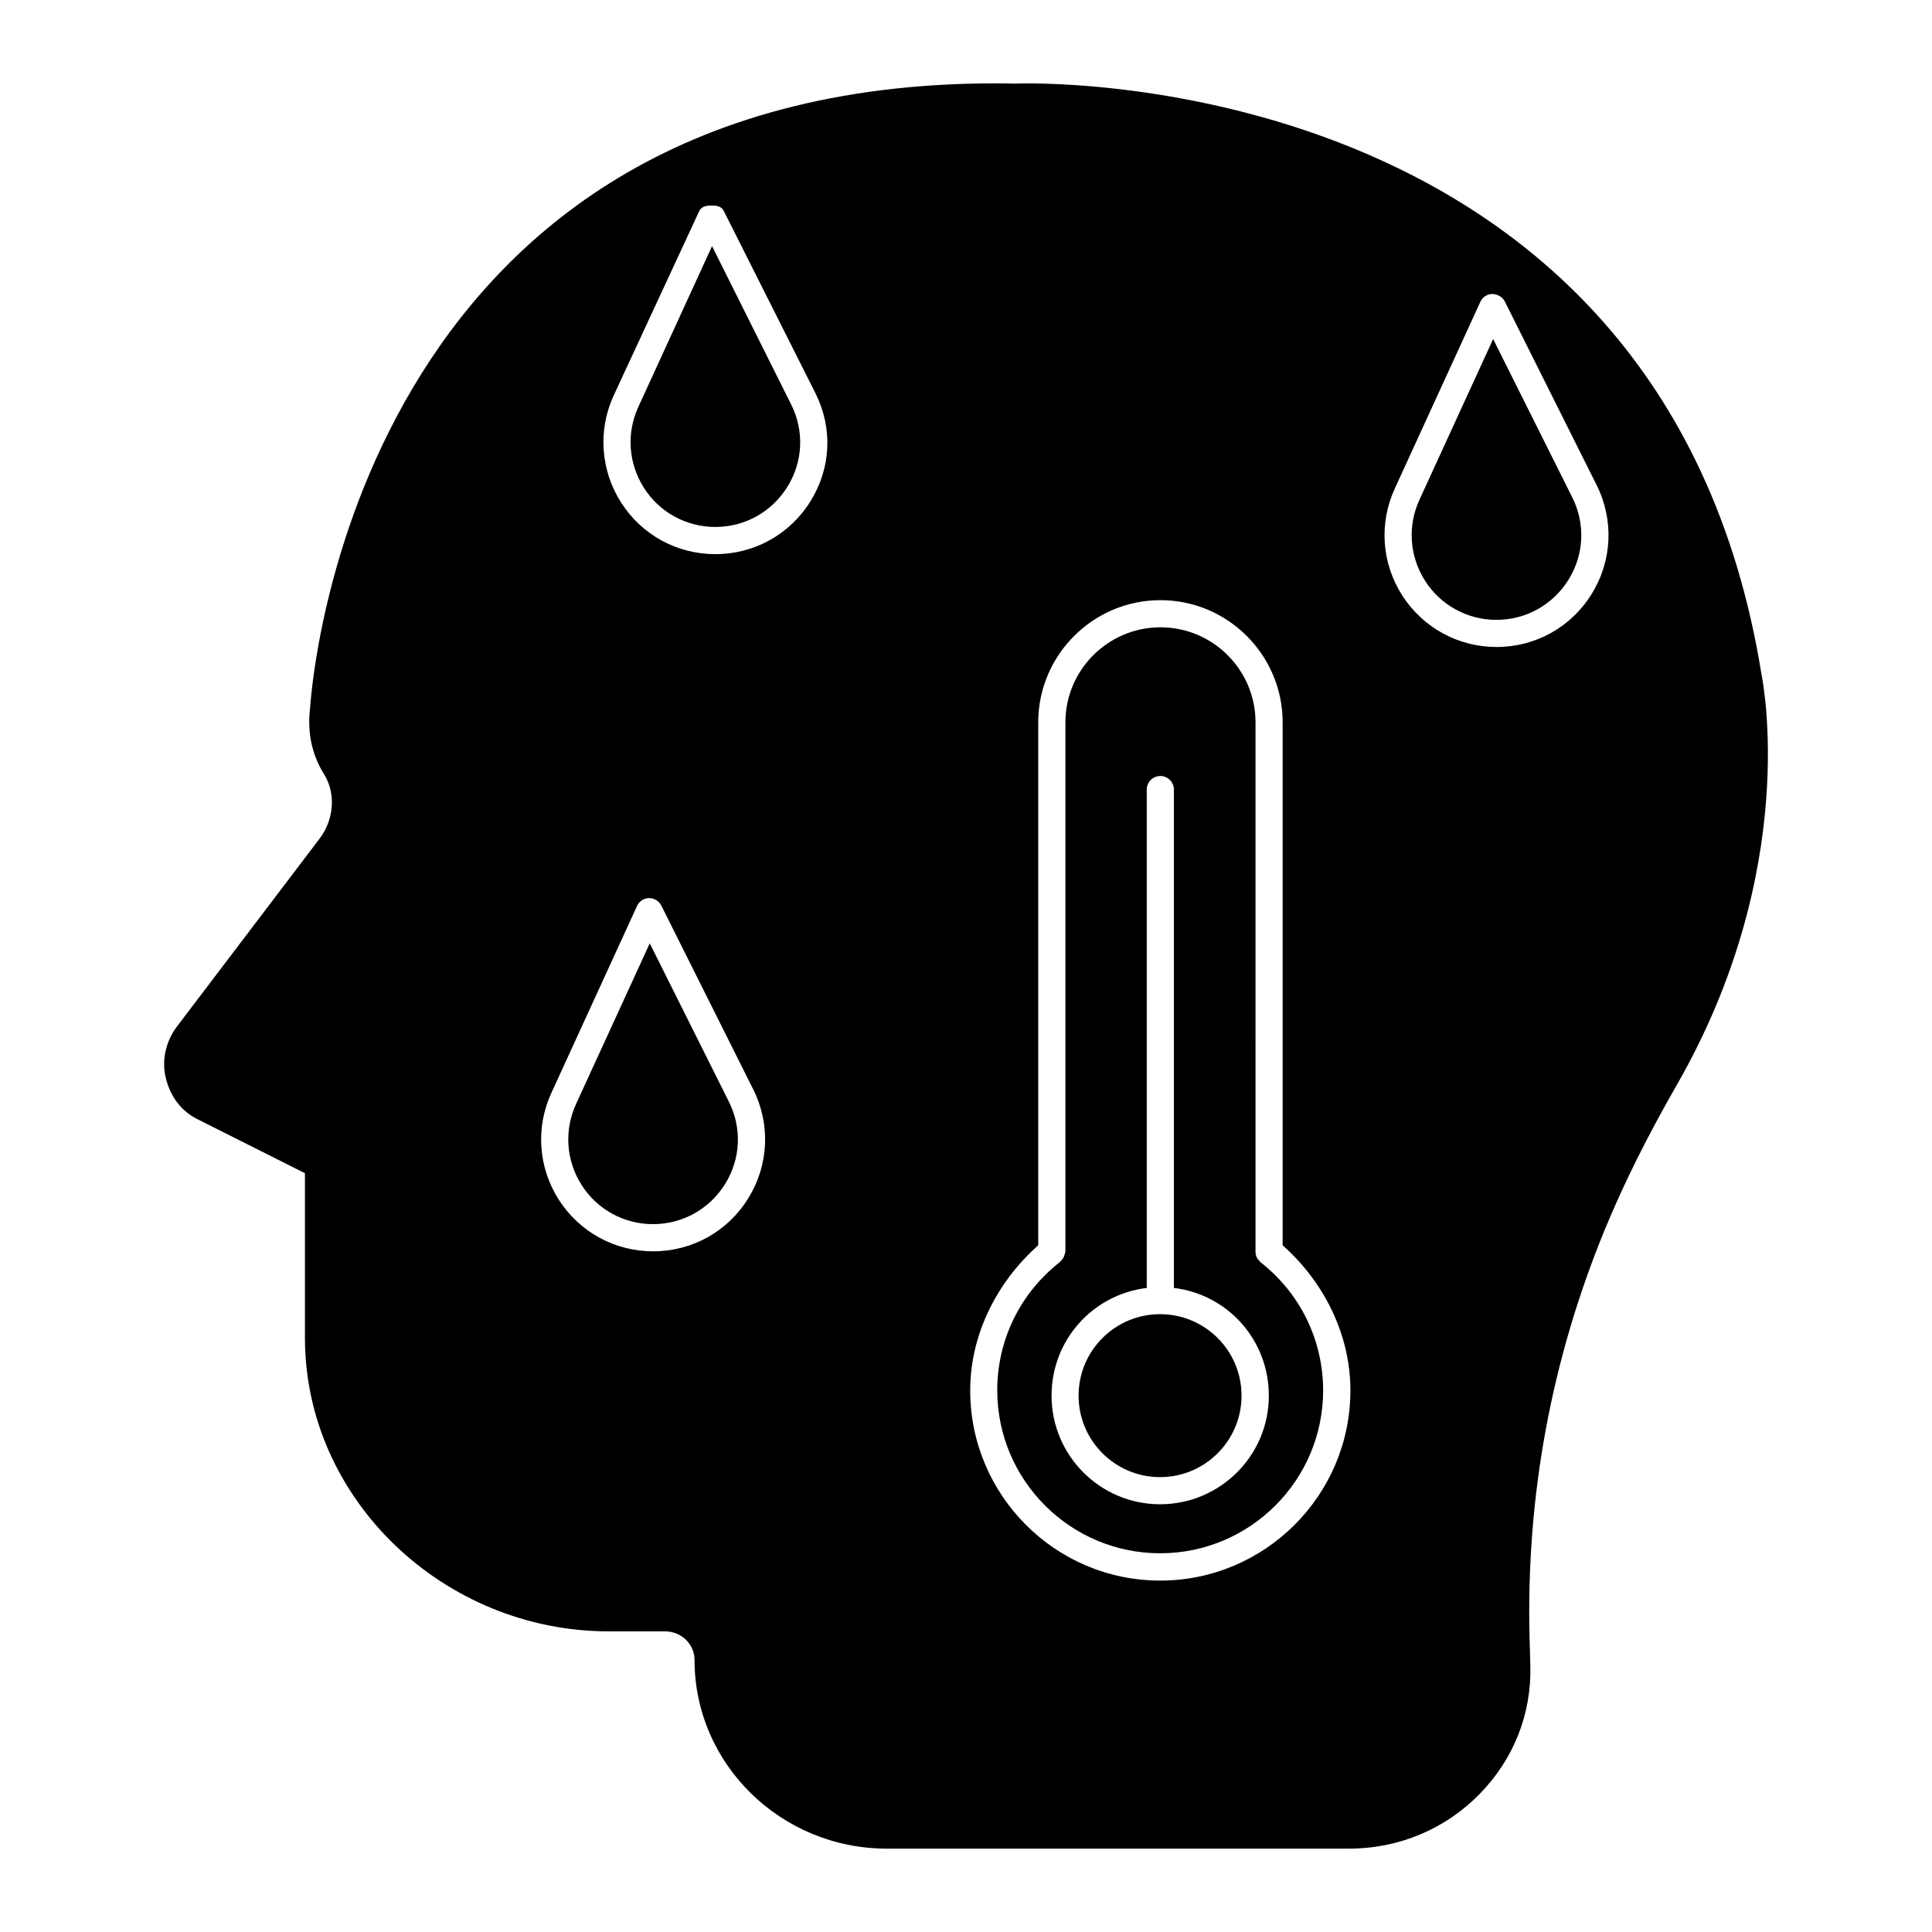 <?xml version="1.0" encoding="UTF-8"?>
<!-- Uploaded to: ICON Repo, www.svgrepo.com, Generator: ICON Repo Mixer Tools -->
<svg fill="#000000" width="800px" height="800px" version="1.1" viewBox="144 144 512 512" xmlns="http://www.w3.org/2000/svg">
 <g>
  <path d="m473.02 513.86c0 11.926-9.668 21.594-21.594 21.594-11.922 0-21.59-9.668-21.59-21.594s9.668-21.59 21.59-21.59c11.926 0 21.594 9.664 21.594 21.59"/>
  <path d="m478.02 478.48c-0.07-0.035-0.07-0.109-0.145-0.18-0.18-0.18-0.324-0.359-0.469-0.539-0.145-0.18-0.289-0.359-0.359-0.539-0.109-0.18-0.145-0.395-0.215-0.613-0.07-0.25-0.07-0.469-0.109-0.719v-0.215l0.004-140.24c0-13.891-11.301-25.191-25.191-25.191s-25.191 11.301-25.191 25.191v140.2c0 0.07-0.07 0.145-0.07 0.215 0 0.25-0.109 0.504-0.18 0.719-0.07 0.215-0.109 0.434-0.215 0.613-0.109 0.215-0.25 0.359-0.359 0.539-0.145 0.215-0.289 0.395-0.469 0.539-0.07 0.035-0.07 0.109-0.145 0.18-10.543 8.242-16.625 20.621-16.625 34.008 0 23.824 19.359 43.184 43.184 43.184 23.824 0 43.184-19.359 43.184-43.184-0.039-13.348-6.082-25.727-16.629-33.969zm-26.594 64.164c-15.871 0-28.754-12.918-28.754-28.789 0-14.645 10.832-26.773 25.227-28.539v-132.07c0-1.98 1.621-3.598 3.598-3.598 1.98 0 3.598 1.621 3.598 3.598v132.07c14.395 1.762 25.156 13.891 25.156 28.539 0.039 15.871-12.918 28.789-28.824 28.789z"/>
  <path d="m316.19 393.99-19.539 42.609c-3.203 6.981-2.629 15.008 1.512 21.484 4.137 6.477 11.227 10.328 18.895 10.328 7.844 0 14.969-3.996 19.109-10.652 4.137-6.656 4.5-14.828 0.973-21.844z"/>
  <path d="m332.7 209.23-19.539 42.609c-3.203 6.981-2.629 15.008 1.512 21.484 4.137 6.477 11.227 10.328 18.895 10.328 7.844 0 14.969-3.996 19.109-10.652 4.137-6.656 4.5-14.828 0.973-21.844z"/>
  <path d="m539.7 233.85-19.539 42.609c-3.203 6.981-2.629 15.008 1.512 21.484 4.137 6.477 11.227 10.328 18.895 10.328 7.844 0 14.969-3.996 19.109-10.652 4.137-6.656 4.5-14.828 0.973-21.844z"/>
  <path d="m413.13 166.16c-1.797-0.039-3.527-0.074-5.289-0.074-169.75 0-181.3 159.6-181.66 165.57-0.793 6.406 0.469 12.309 3.672 17.488 3.203 5.109 2.699 11.984-1.152 17.094l-37.785 49.77c-2.949 3.922-4.137 8.887-2.988 13.641 1.152 4.785 3.996 8.781 8.457 10.977l28.43 14.285v43.652c0 42.859 36.887 77.766 80.539 77.766h14.898c4.32 0 7.809 3.383 7.809 7.594 0 27.566 22.887 49.984 50.957 49.984h122.46c13.242 0 25.586-5.184 34.727-14.574 8.926-9.141 13.676-21.16 13.352-33.828l-0.215-7.918c-0.898-37.102 5.793-73.305 19.938-107.71 4.965-12.055 11.191-24.578 19.074-38.324 32.746-57.074 22.852-106.91 22.457-108.86-26.203-162.88-196.24-156.65-197.68-156.54zm-70.82 295.38c-5.434 8.816-14.863 14.07-25.227 14.07-10.148 0-19.469-5.074-24.973-13.641-5.469-8.527-6.227-19.145-1.98-28.355l22.672-49.48c0.574-1.258 1.801-2.125 3.203-2.125h0.035c1.367 0 2.629 0.793 3.238 2.016l24.328 48.652c4.641 9.285 4.137 20.082-1.297 28.863zm16.48-184.72c-5.434 8.781-14.863 14.035-25.227 14.035-10.113 0-19.469-5.074-24.938-13.641-5.469-8.527-6.227-19.145-2.016-28.355l22.672-48.871c0.574-1.258 1.836-1.512 3.203-1.512h0.07c1.367 0 2.629 0.18 3.238 1.402l24.328 48.367c4.606 9.25 4.141 19.758-1.332 28.574zm92.668 286.05c-27.781 0-50.344-22.598-50.344-50.383 0-15.008 7.234-28.898 18.027-38.469v-138.58c0-17.848 14.539-32.387 32.387-32.387s32.387 14.539 32.387 32.387v138.58c10.797 9.574 17.957 23.465 17.957 38.469 0 27.785-22.633 50.383-50.414 50.383zm114.36-261.48c-5.434 8.816-14.863 14.07-25.227 14.07-10.148 0-19.469-5.109-24.973-13.641-5.469-8.527-6.227-19.145-1.98-28.355l22.672-49.48c0.574-1.258 1.801-2.051 3.203-2.086 1.297 0.07 2.664 0.754 3.273 1.98l24.328 48.652c4.641 9.285 4.137 20.078-1.297 28.859z"/>
 </g>
</svg>